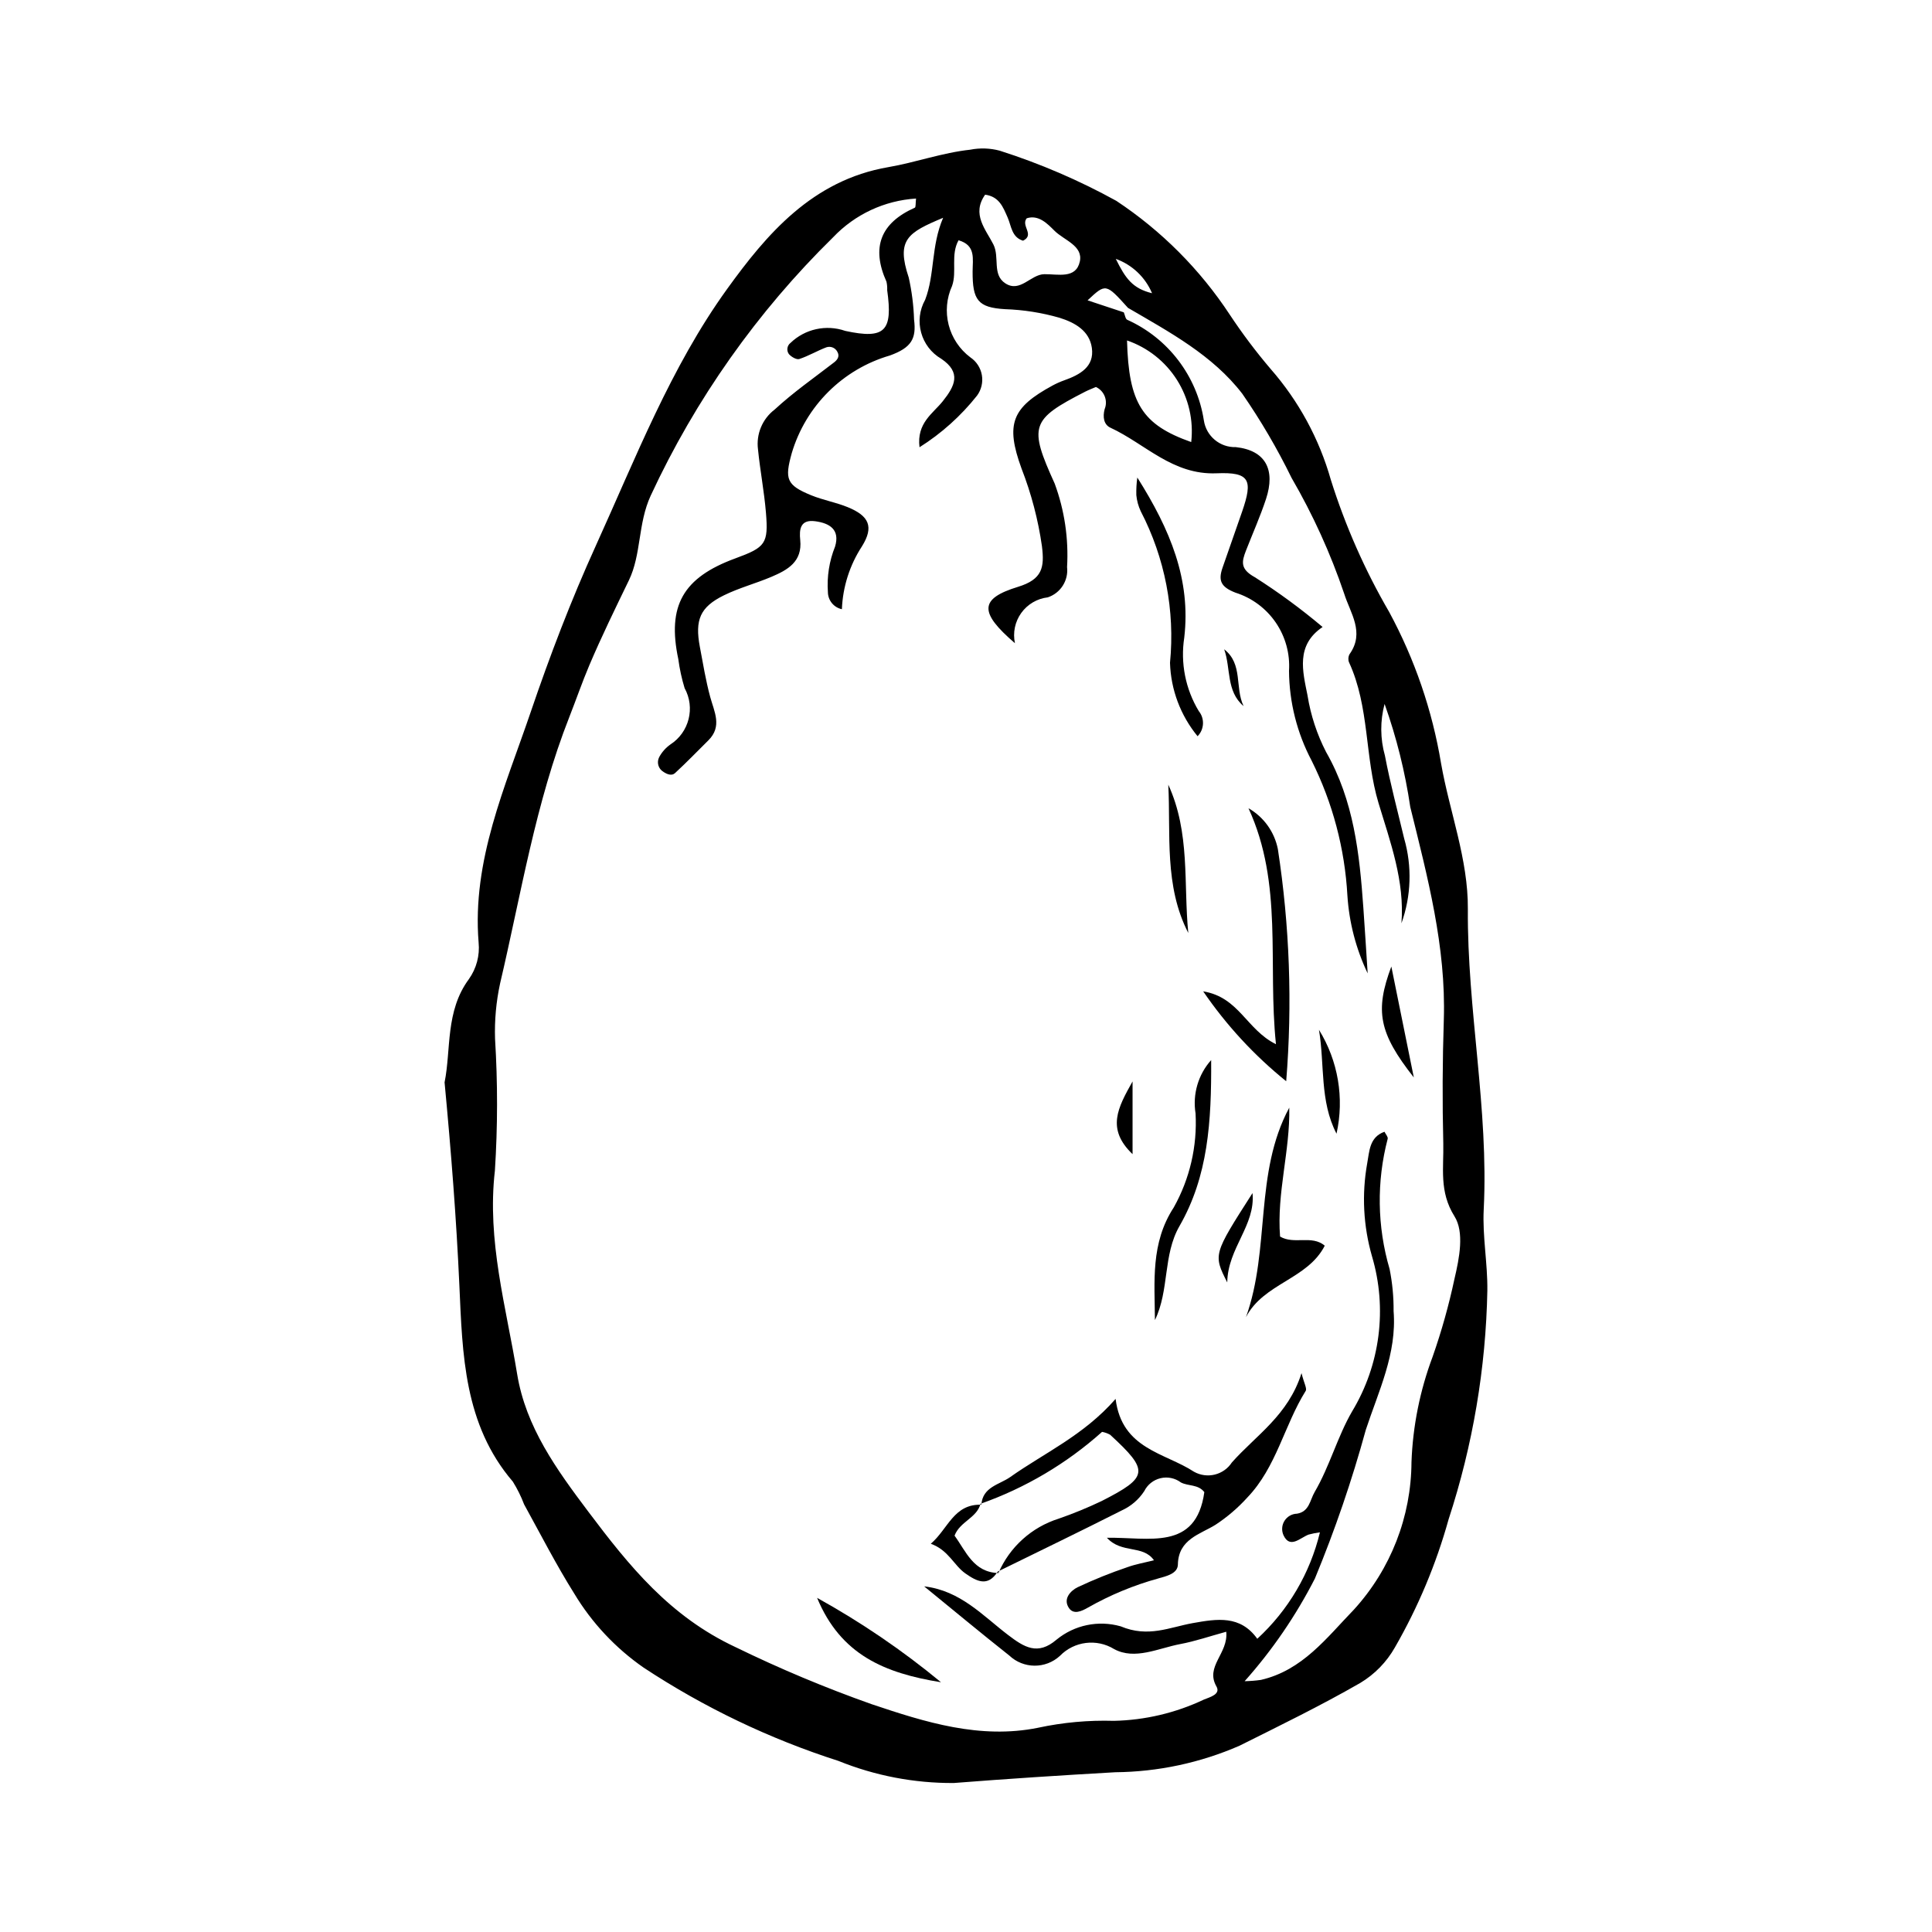 <?xml version="1.0" encoding="UTF-8"?>
<!-- Uploaded to: SVG Repo, www.svgrepo.com, Generator: SVG Repo Mixer Tools -->
<svg fill="#000000" width="800px" height="800px" version="1.1" viewBox="144 144 512 512" xmlns="http://www.w3.org/2000/svg">
 <g>
  <path d="m261.82 430.82c1.758-8.664 0.152-18.848 6.453-27.359h-0.004c1.996-2.812 2.91-6.254 2.57-9.684-1.773-21.789 7.047-41.223 13.785-61.023 5.078-14.934 10.734-29.742 17.258-44.094 10.547-23.211 19.875-47.359 34.777-68.023 10.465-14.508 22.59-28.887 42.77-32.344 7.188-1.23 14.309-3.832 21.711-4.621l-0.004-0.004c2.586-0.504 5.246-0.414 7.793 0.262 10.707 3.414 21.059 7.867 30.902 13.293 11.969 7.926 22.207 18.195 30.09 30.191 3.316 5.004 6.926 9.801 10.816 14.367 7.434 8.492 12.887 18.535 15.957 29.398 3.844 12.211 9.027 23.957 15.465 35.023 6.769 12.523 11.414 26.078 13.742 40.121 2.258 12.867 7.195 25.383 7.098 38.582-0.199 26.645 5.551 52.93 4.203 79.633-0.359 7.098 1.047 14.27 0.961 21.398h0.004c-0.391 20.621-3.848 41.066-10.262 60.668-3.305 11.883-8.094 23.301-14.246 33.988-2.195 3.871-5.352 7.109-9.164 9.398-10.434 6.004-21.285 11.289-32.016 16.645-10.391 4.535-21.59 6.922-32.926 7.027-14.277 0.812-28.523 1.734-42.781 2.852-10.48 0.066-20.875-1.926-30.59-5.859-18.25-5.852-35.617-14.168-51.613-24.719-7.453-5.176-13.723-11.867-18.395-19.641-4.789-7.637-8.91-15.691-13.266-23.598h-0.004c-0.797-2.106-1.801-4.133-2.992-6.047-12.984-15.148-13.348-33.742-14.176-52.098-0.797-17.676-2.18-35.293-3.918-53.734zm181.11-205.23c-5.879-6.516-5.879-6.516-10.711-1.996 3.348 1.109 6.473 2.144 9.598 3.18 0.301 0.68 0.422 1.758 0.926 1.98h0.004c10.824 4.875 18.457 14.891 20.281 26.621 0.605 4.184 4.254 7.246 8.48 7.117 7.953 0.867 10.531 6.051 8 13.738-1.523 4.633-3.527 9.105-5.301 13.656-1.16 2.981-1.582 4.918 2.324 7.078h0.004c6.277 3.992 12.277 8.402 17.965 13.199-7.172 4.848-5.269 11.738-3.981 18.199h-0.004c0.84 5.203 2.496 10.246 4.91 14.93 7.367 12.883 8.859 26.977 9.875 41.266 0.414 5.801 0.766 11.605 1.145 17.41h0.004c-3.09-6.473-4.914-13.48-5.375-20.641-0.688-12.426-3.906-24.578-9.465-35.715-3.883-7.34-5.945-15.508-6.008-23.812 0.297-4.543-0.941-9.059-3.512-12.816-2.57-3.758-6.328-6.547-10.672-7.918-3.879-1.504-4.617-3.191-3.441-6.594 1.719-4.977 3.488-9.934 5.203-14.91 2.883-8.355 2.066-10.504-6.762-10.133-11.68 0.492-18.906-7.805-28.141-12.078-1.762-0.812-2.09-2.832-1.535-4.934h0.004c0.91-2.258-0.109-4.836-2.32-5.859-0.895 0.391-1.906 0.766-2.863 1.254-14.406 7.383-14.984 9.094-8.062 24.344 2.606 7.07 3.723 14.605 3.281 22.129 0.414 3.543-1.719 6.894-5.106 8.02-2.828 0.332-5.383 1.836-7.039 4.148-1.66 2.316-2.262 5.219-1.668 8.004-9.539-8.191-9.434-11.797 0.816-14.938 6.492-1.988 7.023-5.188 6.348-10.691l0.004-0.004c-1.008-7.062-2.824-13.988-5.414-20.637-4.34-11.895-2.535-16.184 8.234-22.027 0.996-0.539 2.031-0.996 3.094-1.375 4.121-1.469 8.016-3.574 7.301-8.598-0.645-4.519-4.449-6.688-8.602-7.981-4.688-1.344-9.523-2.106-14.398-2.269-7.211-0.426-8.629-2.41-8.602-9.969 0.012-3.379 0.91-6.949-3.723-8.293-2.152 3.856-0.383 8.312-1.711 12.082v0.004c-1.473 3.234-1.793 6.875-0.918 10.316 0.879 3.445 2.906 6.484 5.746 8.621 1.617 1.082 2.723 2.781 3.059 4.699 0.332 1.918-0.129 3.891-1.285 5.457-4.273 5.387-9.422 10.012-15.238 13.676-0.793-6.449 3.574-8.945 6.164-12.195 3.215-4.035 4.996-7.59-0.379-11.238-5.461-3.172-7.371-10.133-4.293-15.648 2.59-6.691 1.535-14.23 4.769-21.73-9.391 3.93-12.469 5.781-9.125 15.812h0.004c0.82 3.664 1.293 7.394 1.414 11.148 0.652 5.094-0.707 7.461-6.391 9.527-12.512 3.641-22.316 13.395-26.02 25.887-1.891 6.828-1.477 8.461 5.191 11.176 3.117 1.27 6.508 1.859 9.621 3.129 5.703 2.324 7.019 5.207 3.781 10.406-3.238 4.969-5.07 10.719-5.305 16.645-2.125-0.449-3.664-2.305-3.707-4.481-0.297-4.137 0.355-8.289 1.902-12.133 1.328-4.465-1.395-6.18-5.262-6.699-3.969-0.535-4.269 2.141-3.977 4.969 0.598 5.769-3.359 7.949-7.633 9.762-4.144 1.758-8.562 2.922-12.59 4.902-6.32 3.109-7.727 6.496-6.375 13.668 0.836 4.426 1.559 8.887 2.731 13.223 1.078 3.981 3.262 7.836-0.484 11.551-2.93 2.902-5.797 5.871-8.824 8.668-0.871 0.805-2.102 0.324-3.082-0.328l0.008-0.004c-1.363-0.793-1.855-2.523-1.117-3.918 0.719-1.332 1.738-2.473 2.973-3.344 4.969-3.223 6.606-9.73 3.754-14.922-0.766-2.512-1.324-5.086-1.672-7.691-2.996-14.137 1.23-21.602 15.109-26.691 8.012-2.938 8.797-3.898 8.117-12.129-0.465-5.606-1.547-11.16-2.106-16.766v0.004c-0.523-4.059 1.164-8.082 4.418-10.559 5-4.609 10.461-8.406 15.766-12.508 0.898-0.695 1.539-1.641 0.828-2.824h0.004c-0.551-1.043-1.77-1.531-2.887-1.16-2.438 0.922-4.715 2.293-7.184 3.106-0.727 0.238-2.133-0.574-2.758-1.309-0.68-0.934-0.496-2.238 0.418-2.949 3.852-3.719 9.473-4.953 14.531-3.191 10.582 2.285 12.613 0.008 11.102-10.793v-0.004c0.035-0.75-0.027-1.504-0.188-2.238-4.09-9.082-1.582-15.57 7.508-19.617 0.293-0.129 0.176-1.176 0.328-2.426-8.355 0.523-16.203 4.188-21.969 10.258-20.109 19.723-36.488 42.918-48.348 68.465-3.434 7.434-2.449 15.566-5.793 22.473-3.602 7.438-7.231 14.852-10.461 22.457-1.91 4.492-3.492 9.121-5.285 13.668-9.008 22.84-12.809 47.031-18.395 70.762l0.004-0.004c-1.035 4.789-1.477 9.684-1.324 14.578 0.719 11.641 0.707 23.316-0.039 34.961-2.152 18.582 2.981 36.066 5.894 53.891 2.305 14.102 10.484 25.348 18.891 36.52 10.82 14.379 21.547 27.703 38.977 35.859h0.004c11.727 5.723 23.773 10.77 36.074 15.125 14.184 4.766 28.695 9.355 44.137 6.242l-0.004-0.004c6.598-1.414 13.336-2.027 20.078-1.824 8.254-0.184 16.379-2.102 23.84-5.637 1.625-0.66 4.512-1.402 3.324-3.481-3.051-5.344 3.191-8.715 2.598-14.496-4.438 1.215-8.258 2.531-12.188 3.269-5.812 1.094-12.012 4.301-17.52 1.332v-0.004c-4.621-2.836-10.594-2.09-14.371 1.801-3.805 3.496-9.664 3.457-13.418-0.094-7.598-6.008-15.043-12.207-22.555-18.328 9.609 1.117 15.477 7.731 22.223 12.871 4.266 3.25 7.859 5.543 12.863 1.242h0.004c4.746-3.887 11.094-5.199 16.996-3.519 7.297 3.059 12.926 0.246 19.117-0.859 6.465-1.152 12.562-2.133 17.074 4.152v0.004c8.215-7.547 13.992-17.367 16.605-28.211-1.02 0.133-2.027 0.332-3.016 0.602-2.25 0.863-4.906 3.82-6.625 0.203-0.57-1.234-0.484-2.676 0.234-3.832s1.969-1.875 3.328-1.914c3.273-0.531 3.426-3.598 4.684-5.75 3.984-6.816 6.047-14.684 9.902-21.32 7.473-12.367 9.395-27.309 5.285-41.16-2.297-7.988-2.731-16.398-1.27-24.582 0.598-3.168 0.547-6.981 4.586-8.402 0.309 0.641 0.973 1.352 0.848 1.867-2.969 11.332-2.793 23.258 0.504 34.496 0.738 3.68 1.094 7.426 1.062 11.18 0.898 11.281-4.004 21.211-7.379 31.492l0.004-0.004c-3.668 13.395-8.172 26.547-13.484 39.379-5.023 9.82-11.277 18.961-18.617 27.199 1.441-0.031 2.879-0.145 4.309-0.344 11.023-2.547 17.379-11.109 24.703-18.688 9.711-10.68 15.129-24.574 15.203-39.008 0.348-9.566 2.246-19.016 5.613-27.977 2.359-6.734 4.289-13.609 5.777-20.59 1.305-5.531 2.652-12.387 0.004-16.598-4.113-6.539-2.809-12.875-2.965-19.34-0.266-10.906-0.219-21.82 0.141-32.742 0.613-19.383-4.316-37.828-8.887-56.367v0.004c-1.367-9.312-3.648-18.469-6.809-27.336-1.203 4.492-1.172 9.227 0.09 13.699 1.402 7.375 3.356 14.648 5.098 21.961 2.125 7.379 1.871 15.238-0.719 22.469 0.875-11.207-2.938-21.473-6.059-31.805-3.703-12.242-2.367-25.508-7.836-37.359l-0.004-0.004c-0.27-0.703-0.215-1.492 0.148-2.148 4.109-5.766 0.184-10.898-1.426-16.035-3.613-10.664-8.281-20.938-13.938-30.672-3.789-7.754-8.156-15.215-13.066-22.312-7.871-10.234-19.301-16.344-30.297-22.758zm-37.859-29.996c-3.668 5.168 0.203 9.254 2.188 13.191 1.703 3.383-0.387 7.988 3.16 10.301 3.945 2.574 6.727-2.371 10.324-2.422 3.66-0.047 8.398 1.316 9.422-3.363 0.91-4.176-4.207-5.652-6.711-8.145-1.844-1.836-4.195-4.332-7.367-3.305-1.609 2.008 2.207 4.352-0.969 5.941-3.035-0.922-3.094-3.91-4.078-6.141-1.219-2.773-2.227-5.539-5.965-6.059zm54.609 65.559h0.004c0.656-5.758-0.676-11.562-3.769-16.461-3.094-4.894-7.766-8.59-13.242-10.469 0.43 16.664 4.012 22.332 17.012 26.93zm-19.98-48.543c2.574 5.211 4.438 7.828 9.602 9.098h0.004c-1.789-4.242-5.273-7.543-9.602-9.102z"/>
  <path d="m404.08 542.77c0.289-4.731 4.828-5.344 7.617-7.32 9.086-6.434 19.457-11.016 27.949-20.723 1.668 13.355 13.055 14.238 20.781 19.305 3.477 1.945 7.863 0.867 10.035-2.469 6.375-7.184 14.941-12.496 18.453-23.668 0.676 2.699 1.5 4.082 1.105 4.711-5.695 9.125-7.746 20.227-15.484 28.273h0.004c-2.488 2.742-5.316 5.164-8.414 7.199-4.004 2.512-9.848 3.781-9.973 10.539-0.043 2.43-3.086 3.094-5.176 3.68l0.004 0.004c-6.519 1.793-12.793 4.394-18.672 7.734-1.637 0.938-3.797 1.965-5.047 0.082-1.625-2.453 0.508-4.582 2.328-5.492v0.004c4.301-2.023 8.715-3.801 13.219-5.324 2.09-0.762 4.324-1.141 7-1.82-2.934-4.184-8.527-1.656-12.465-5.957 11.008-0.215 23.629 3.629 25.816-12.102-1.652-2.129-4.258-1.527-6.223-2.57v-0.004c-1.539-1.148-3.512-1.559-5.383-1.113-1.871 0.445-3.449 1.695-4.309 3.418-1.449 2.223-3.5 3.988-5.91 5.094-10.922 5.527-21.945 10.848-32.934 16.242l0.191 0.391h-0.004c2.973-6.898 8.801-12.16 15.965-14.418 3.875-1.344 7.668-2.898 11.371-4.664 12.5-6.363 12.672-8.008 2.297-17.562h0.004c-0.672-0.379-1.402-0.645-2.164-0.781-9.387 8.395-20.332 14.871-32.211 19.059z"/>
  <path d="m474.86 358.19c4.043 2.312 6.883 6.266 7.789 10.836 3.125 20.348 3.867 40.992 2.207 61.512-8.457-6.824-15.867-14.848-22-23.82 9.539 1.566 11.449 10.145 19.289 14.008-2.238-21.449 1.977-42.453-7.285-62.535z"/>
  <path d="m474.19 493.07c6.512-18.129 2.133-38.172 11.48-55.527 0.238 11.434-3.352 22.617-2.438 34.156 3.734 2.211 8.387-0.5 11.844 2.418-4.555 8.941-16.203 9.922-20.887 18.953z"/>
  <path d="m445.4 270.55c8.746 13.859 14.223 27.055 12.441 42.422-1.039 6.734 0.32 13.621 3.836 19.457 1.617 1.977 1.484 4.856-0.305 6.68-4.519-5.5-7.09-12.34-7.309-19.453 1.355-13.855-1.34-27.809-7.754-40.168-0.637-1.348-1.031-2.797-1.172-4.281-0.039-1.555 0.047-3.113 0.262-4.656z"/>
  <path d="m464.97 424.93c0.098 16.395-0.805 30.777-8.402 44.008-4.41 7.676-2.641 16.945-6.5 24.902-0.07-10.191-1.18-20.398 4.988-29.855 4.25-7.586 6.254-16.227 5.781-24.91-0.824-5.098 0.691-10.293 4.133-14.145z"/>
  <path d="m360.54 567.45c11.613 6.426 22.605 13.914 32.836 22.363-14.969-2.414-26.578-7.277-32.836-22.363z"/>
  <path d="m453.61 351.95c5.852 12.723 4.008 26.191 5.297 39.293-6.426-12.488-4.629-26.172-5.297-39.293z"/>
  <path d="m512.72 400.14c2.231 11.008 4.094 20.203 5.957 29.398-9.266-11.781-10.363-17.629-5.957-29.398z"/>
  <path d="m493.54 416.91c5.082 8.219 6.75 18.098 4.652 27.527-4.492-8.633-3.102-18.316-4.652-27.527z"/>
  <path d="m408.4 560.49c-2.625 4.144-5.551 2.59-8.555 0.492-3.086-2.156-4.43-6.152-9.168-7.867 4.594-3.973 6.074-10.578 13.398-10.348l-0.227-0.254c-0.969 3.785-5.453 4.676-6.883 8.453 3.047 4.16 4.981 9.691 11.617 9.914z"/>
  <path d="m475.93 460.18c0.828 8.586-6.555 14.527-6.699 23.672-3.727-7.394-3.727-7.394 6.699-23.672z"/>
  <path d="m444.14 430.59v19.273c-7.012-6.711-3.887-12.332 0-19.273z"/>
  <path d="m468.42 316.07c5.047 3.922 2.777 10.137 5.144 15.059-4.664-3.965-3.336-9.949-5.144-15.059z"/>
 </g>
</svg>